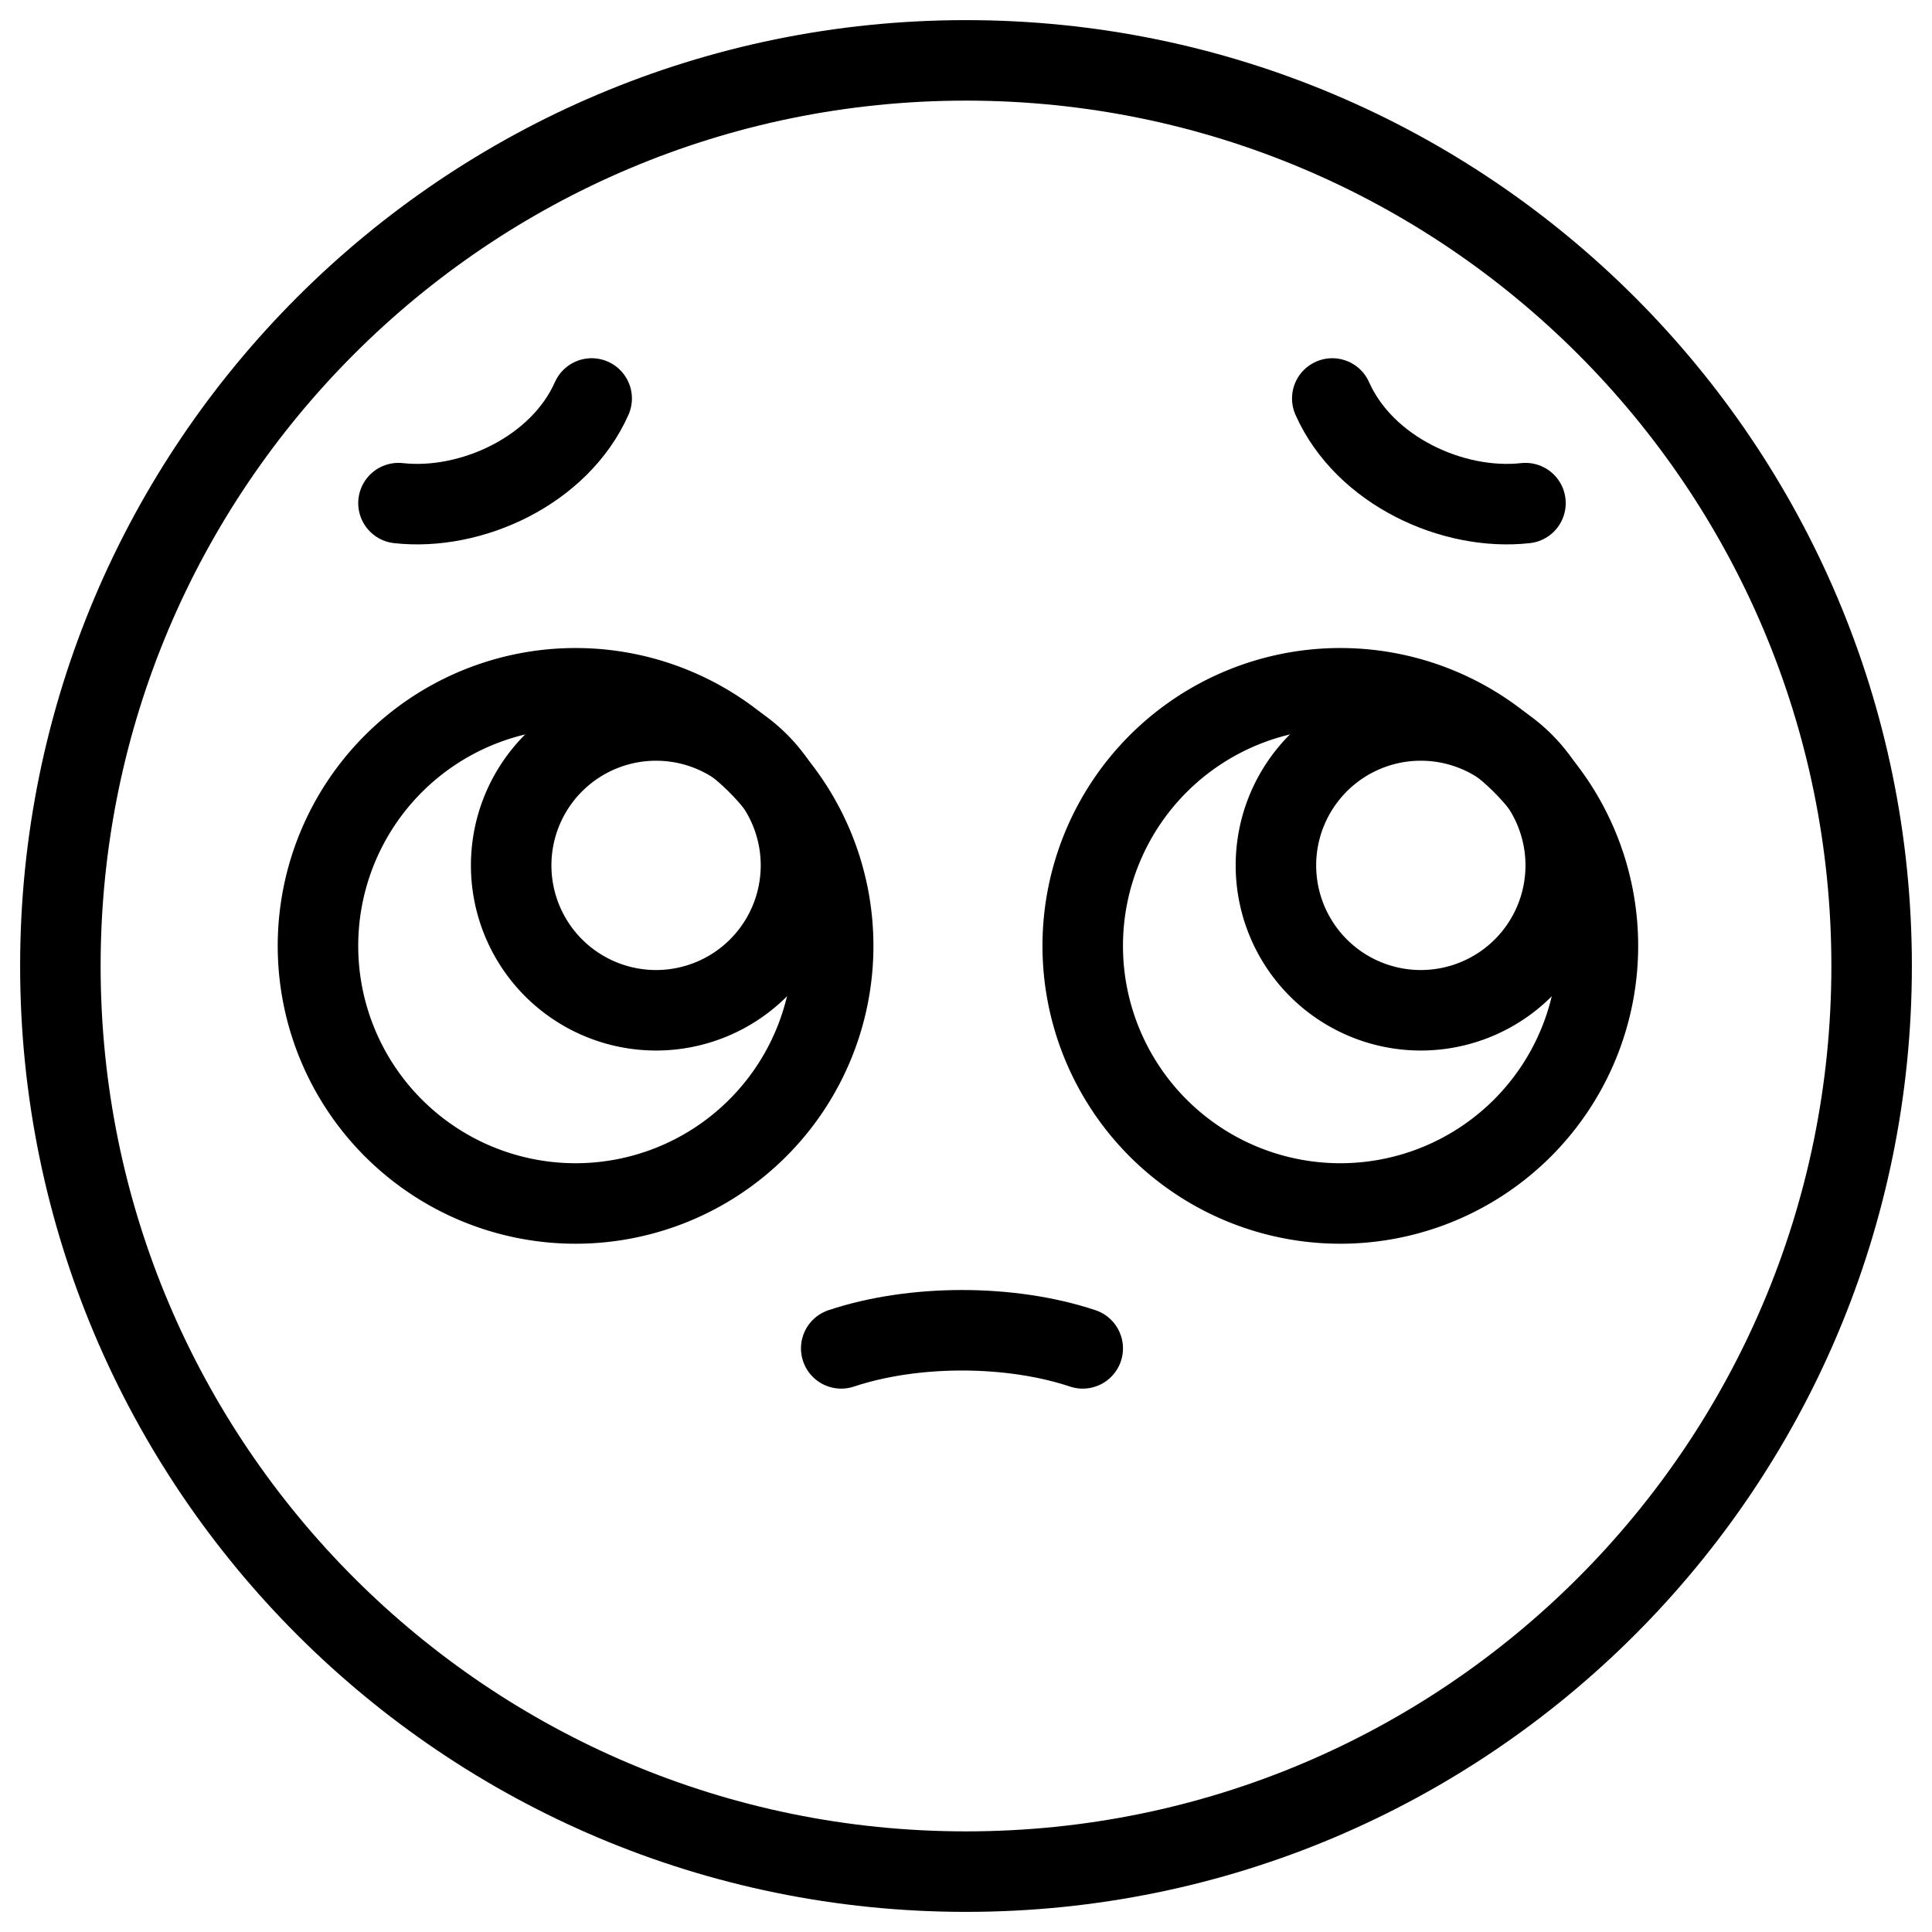 <svg xmlns="http://www.w3.org/2000/svg" fill="none" viewBox="0 0 24 24" stroke="black"><path stroke-linecap="round" stroke-linejoin="round" stroke-miterlimit="10" d="M13.45 16.75c-.9-.3-2.1-.3-3 0m-5.5-10.5c.9.1 2-.4 2.4-1.3m11.6 1.3c-.9.1-2-.4-2.4-1.3"/><path stroke-linecap="round" stroke-linejoin="round" stroke-miterlimit="10" d="M12 23.25c6.213 0 11.25-5.037 11.25-11.25S18.213.75 12 .75.75 5.787.75 12 5.787 23.25 12 23.25Z"/><path stroke-linecap="round" stroke-linejoin="round" stroke-miterlimit="10" d="M16.65 14.95a3.2 3.2 0 1 0 0-6.4 3.2 3.2 0 0 0 0 6.4Zm-9.5 0a3.2 3.2 0 1 0 0-6.4 3.2 3.2 0 0 0 0 6.4Z"/><path stroke-linecap="round" stroke-linejoin="round" stroke-miterlimit="10" d="M17.65 12.55a1.8 1.8 0 1 0 0-3.6 1.8 1.8 0 0 0 0 3.6Zm-9.5 0a1.8 1.8 0 1 0 0-3.6 1.8 1.8 0 0 0 0 3.6Z"/></svg>
